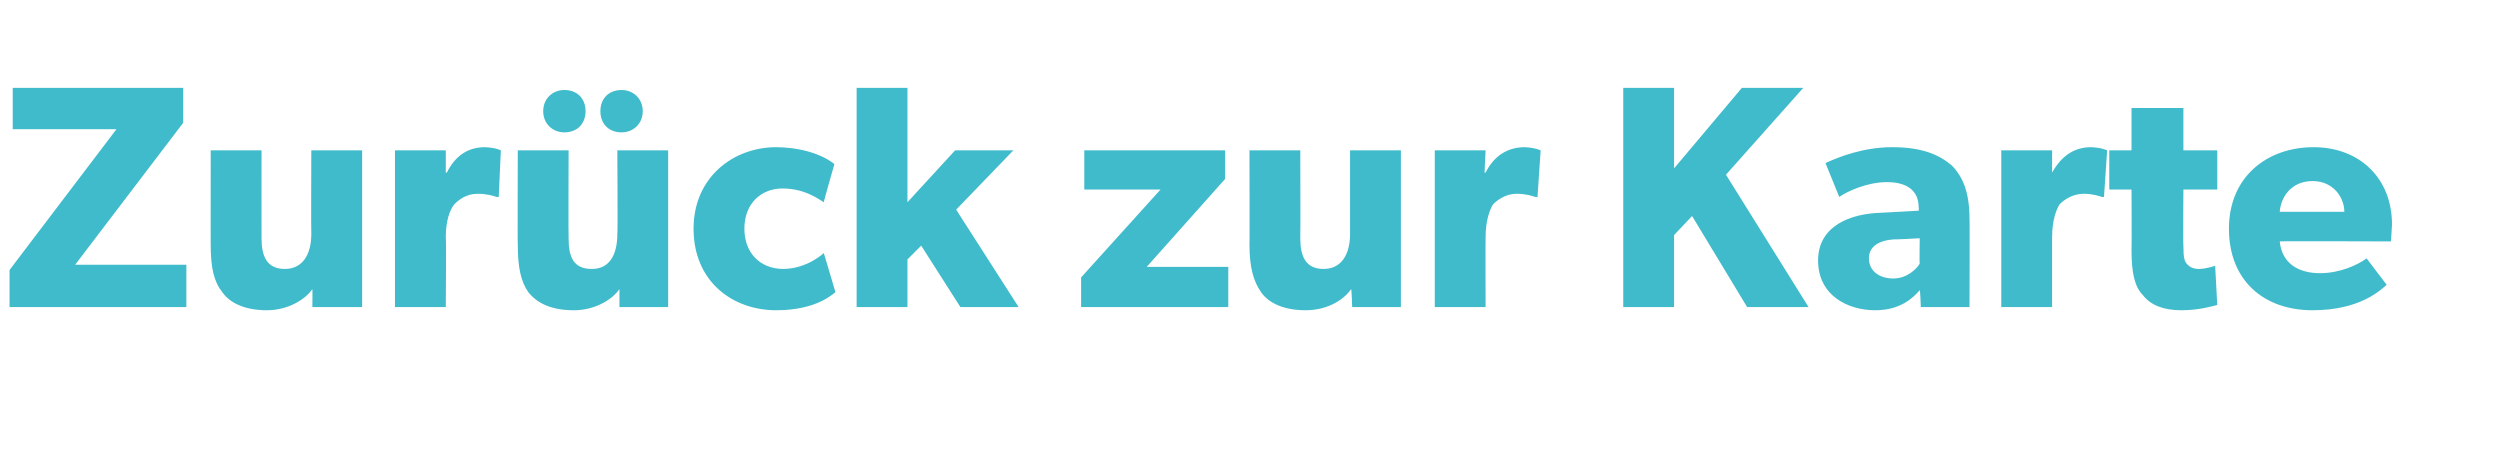<?xml version="1.0" standalone="no"?><!DOCTYPE svg PUBLIC "-//W3C//DTD SVG 1.1//EN" "http://www.w3.org/Graphics/SVG/1.1/DTD/svg11.dtd"><svg xmlns="http://www.w3.org/2000/svg" version="1.1" width="236.1px" height="43px" viewBox="0 -5 236.1 43" style="top:-5px">  <desc>Zur ck zur Karte</desc>  <defs/>  <g id="Polygon67246">    <path d="M 11 7.2 L 1.2 7.2 L 1.2 3.3 L 17.3 3.3 L 17.3 6.6 L 7.1 20 L 17.6 20 L 17.6 24 L 0.9 24 L 0.9 20.5 L 11 7.2 Z M 25.2 24.3 C 23.1 24.3 21.7 23.6 21 22.6 C 20.2 21.6 19.9 20.3 19.9 18.1 C 19.89 18.15 19.9 9.2 19.9 9.2 L 24.7 9.2 C 24.7 9.2 24.69 17.49 24.7 17.5 C 24.7 19.2 25.2 20.4 26.9 20.4 C 28.6 20.4 29.4 19 29.4 17.1 C 29.37 17.07 29.4 9.2 29.4 9.2 L 34.2 9.2 L 34.2 24 L 29.5 24 C 29.5 24 29.52 22.32 29.5 22.3 C 28.9 23.2 27.3 24.3 25.2 24.3 Z M 42.1 9.2 L 42.1 11.3 C 42.1 11.3 42.18 11.31 42.2 11.3 C 43 9.7 44.2 8.9 45.8 8.9 C 46.83 8.94 47.3 9.2 47.3 9.2 L 47.1 13.6 C 47.1 13.6 46.86 13.62 46.9 13.6 C 46.6 13.5 46 13.3 45.1 13.3 C 44 13.3 43.3 13.9 42.9 14.3 C 42.5 14.8 42.1 15.8 42.1 17.4 C 42.15 17.43 42.1 24 42.1 24 L 37.3 24 L 37.3 9.2 L 42.1 9.2 Z M 56.7 5.5 C 56.7 4.3 57.5 3.5 58.7 3.5 C 59.8 3.5 60.7 4.3 60.7 5.5 C 60.7 6.7 59.8 7.5 58.7 7.5 C 57.5 7.5 56.7 6.7 56.7 5.5 Z M 51.3 5.5 C 51.3 4.3 52.2 3.5 53.3 3.5 C 54.5 3.5 55.3 4.3 55.3 5.5 C 55.3 6.7 54.5 7.5 53.3 7.5 C 52.2 7.5 51.3 6.7 51.3 5.5 Z M 54.2 24.3 C 52 24.3 50.7 23.6 49.9 22.6 C 49.2 21.6 48.9 20.3 48.9 18.1 C 48.87 18.15 48.9 9.2 48.9 9.2 L 53.7 9.2 C 53.7 9.2 53.67 17.49 53.7 17.5 C 53.7 19.2 54.1 20.4 55.9 20.4 C 57.6 20.4 58.3 19 58.3 17.1 C 58.35 17.07 58.3 9.2 58.3 9.2 L 63.1 9.2 L 63.1 24 L 58.5 24 C 58.5 24 58.5 22.32 58.5 22.3 C 57.9 23.2 56.3 24.3 54.2 24.3 Z M 73.3 24.3 C 69.2 24.3 65.5 21.6 65.5 16.6 C 65.5 11.7 69.3 8.9 73.3 8.9 C 77.1 8.94 78.8 10.5 78.8 10.5 C 78.8 10.5 77.76 14.13 77.8 14.1 C 77.3 13.8 76 12.8 73.9 12.8 C 71.9 12.8 70.3 14.2 70.3 16.6 C 70.3 18.9 71.8 20.4 74 20.4 C 76.26 20.37 77.8 18.9 77.8 18.9 C 77.8 18.9 78.9 22.56 78.9 22.6 C 78.7 22.7 77.2 24.3 73.3 24.3 Z M 85.7 3.3 L 85.7 14.1 L 90.2 9.2 L 95.7 9.2 L 90.3 14.8 L 96.2 24 L 90.7 24 L 87 18.2 L 85.7 19.5 L 85.7 24 L 80.9 24 L 80.9 3.3 L 85.7 3.3 Z M 109.6 12.9 L 102.4 12.9 L 102.4 9.2 L 115.7 9.2 L 115.7 11.9 L 108.3 20.2 L 116 20.2 L 116 24 L 102.1 24 L 102.1 21.2 L 109.6 12.9 Z M 123.3 24.3 C 121.2 24.3 119.8 23.6 119.1 22.6 C 118.4 21.6 118 20.3 118 18.1 C 118.02 18.15 118 9.2 118 9.2 L 122.8 9.2 C 122.8 9.2 122.82 17.49 122.8 17.5 C 122.8 19.2 123.3 20.4 125 20.4 C 126.7 20.4 127.5 19 127.5 17.1 C 127.5 17.07 127.5 9.2 127.5 9.2 L 132.3 9.2 L 132.3 24 L 127.7 24 C 127.7 24 127.65 22.32 127.6 22.3 C 127 23.2 125.5 24.3 123.3 24.3 Z M 140.3 9.2 L 140.2 11.3 C 140.2 11.3 140.31 11.31 140.3 11.3 C 141.1 9.7 142.4 8.9 144 8.9 C 144.96 8.94 145.5 9.2 145.5 9.2 L 145.2 13.6 C 145.2 13.6 144.99 13.62 145 13.6 C 144.7 13.5 144.1 13.3 143.2 13.3 C 142.2 13.3 141.4 13.9 141 14.3 C 140.7 14.8 140.3 15.8 140.3 17.4 C 140.28 17.43 140.3 24 140.3 24 L 135.5 24 L 135.5 9.2 L 140.3 9.2 Z M 158.1 3.3 L 158.1 10.9 L 164.5 3.3 L 170.3 3.3 L 163 11.5 L 170.8 24 L 165 24 L 159.8 15.4 L 158.1 17.2 L 158.1 24 L 153.3 24 L 153.3 3.3 L 158.1 3.3 Z M 177.1 24.3 C 174.5 24.3 171.7 22.9 171.7 19.6 C 171.7 16.3 174.8 15.2 177.5 15.1 C 177.51 15.09 181.2 14.9 181.2 14.9 C 181.2 14.9 181.23 14.61 181.2 14.6 C 181.2 13 180.1 12.2 178.2 12.2 C 176.3 12.2 174.4 13.1 173.7 13.6 C 173.7 13.6 172.4 10.4 172.4 10.4 C 173.7 9.8 176 8.9 178.7 8.9 C 181.5 8.9 183.1 9.6 184.3 10.6 C 185.4 11.7 186 13.2 186 15.7 C 186.03 15.66 186 24 186 24 L 181.4 24 C 181.4 24 181.35 22.44 181.3 22.4 C 180.7 23.1 179.5 24.3 177.1 24.3 Z M 176.5 19.4 C 176.5 20.6 177.5 21.3 178.8 21.3 C 180.1 21.3 181 20.4 181.3 19.9 C 181.26 19.92 181.3 17.5 181.3 17.5 C 181.3 17.5 178.89 17.64 178.9 17.6 C 177.4 17.7 176.5 18.3 176.5 19.4 Z M 193.8 9.2 L 193.8 11.3 C 193.8 11.3 193.83 11.31 193.8 11.3 C 194.7 9.7 195.9 8.9 197.5 8.9 C 198.48 8.94 199 9.2 199 9.2 L 198.7 13.6 C 198.7 13.6 198.51 13.62 198.5 13.6 C 198.2 13.5 197.6 13.3 196.8 13.3 C 195.7 13.3 194.9 13.9 194.5 14.3 C 194.2 14.8 193.8 15.8 193.8 17.4 C 193.8 17.43 193.8 24 193.8 24 L 189 24 L 189 9.2 L 193.8 9.2 Z M 206 24.3 C 204.3 24.3 203.1 23.8 202.4 22.9 C 201.6 22.1 201.3 20.8 201.3 18.6 C 201.33 18.6 201.3 12.9 201.3 12.9 L 199.2 12.9 L 199.2 9.2 L 201.3 9.2 L 201.3 5.2 L 206.2 5.2 L 206.2 9.2 L 209.4 9.2 L 209.4 12.9 L 206.2 12.9 C 206.2 12.9 206.16 18.18 206.2 18.2 C 206.2 19.4 206.3 19.7 206.6 20 C 206.8 20.2 207.1 20.4 207.7 20.4 C 208.47 20.37 209.2 20.1 209.2 20.1 C 209.2 20.1 209.4 23.85 209.4 23.8 C 209 23.9 207.7 24.3 206 24.3 Z M 218.4 24.3 C 213.8 24.3 210.5 21.5 210.5 16.6 C 210.5 11.7 214.1 8.9 218.5 8.9 C 222.8 8.9 225.9 11.8 225.9 16.2 C 225.87 16.89 225.8 17.8 225.8 17.8 C 225.8 17.8 215.28 17.76 215.3 17.8 C 215.5 19.9 217.1 20.8 219.1 20.8 C 221 20.8 222.7 20 223.5 19.4 C 223.5 19.4 225.4 21.9 225.4 21.9 C 224.9 22.3 223 24.3 218.4 24.3 Z M 218.4 12.1 C 216.4 12.1 215.4 13.6 215.3 15 C 215.3 15 221.4 15 221.4 15 C 221.4 13.7 220.4 12.1 218.4 12.1 Z " stroke="none" fill="#40bbcb"/>  </g></svg>